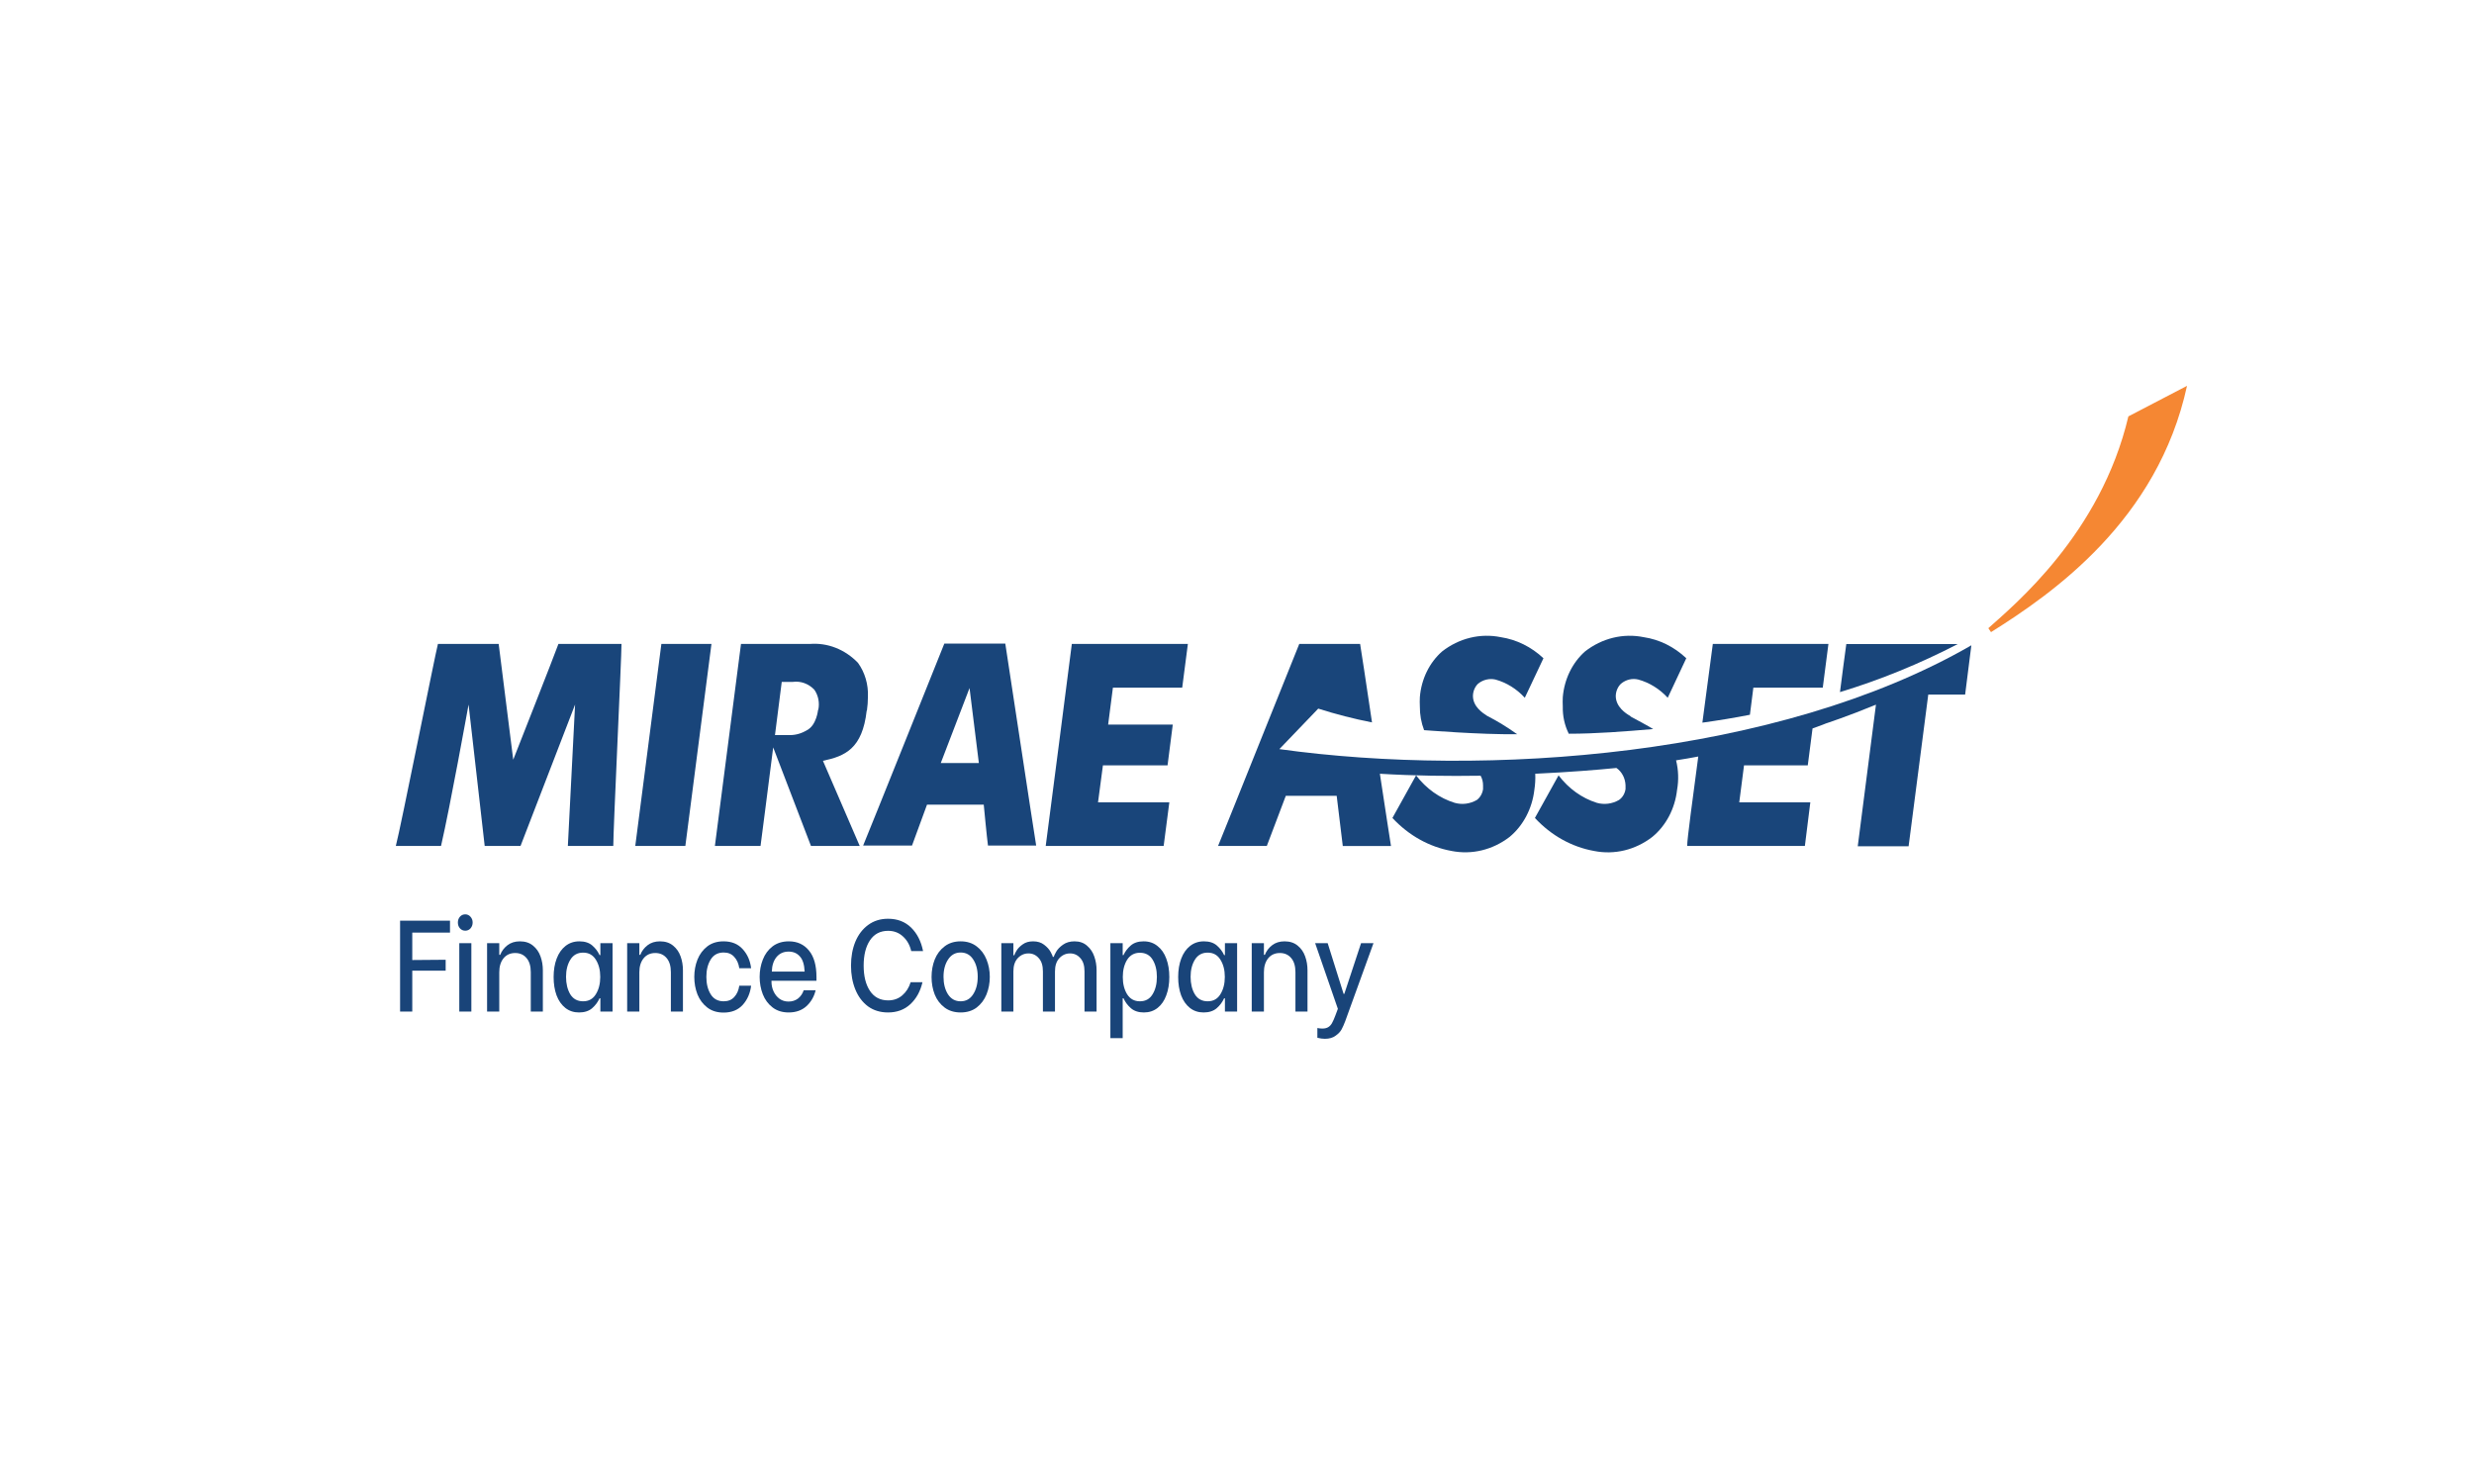 <svg width="250" height="150" viewBox="0 0 250 150" fill="none" xmlns="http://www.w3.org/2000/svg">
<path d="M221 39C218.049 52.593 207.433 59.986 201.193 63.895L200.924 63.496C203.494 61.181 212.269 53.987 215.075 42.087L221 39Z" fill="#F58733"/>
<path d="M66.832 65.09C66.675 66.335 64.397 83.873 64.195 85.504H69.256C69.424 84.259 71.68 66.733 71.893 65.09H66.832Z" fill="#19457A"/>
<path d="M108.309 65.09C108.151 66.335 105.896 83.873 105.671 85.504H117.589C117.713 84.607 118.016 82.242 118.162 81.097H110.957L111.451 77.363H117.982C118.094 76.479 118.375 74.351 118.509 73.243H111.978L112.461 69.508H119.463C119.587 68.6 119.89 66.235 120.036 65.09H108.309Z" fill="#19457A"/>
<path d="M51.862 76.79C51.862 76.79 56.104 66.023 56.429 65.09H62.803C62.803 66.521 61.962 84.06 61.973 85.504H57.383L58.112 71.214L52.602 85.504H48.978L47.35 71.214C47.227 71.861 45.51 81.408 44.567 85.504H40C40.483 83.686 43.973 66.148 44.253 65.09H50.392L51.862 76.79Z" fill="#19457A"/>
<path d="M95.066 77.126L97.973 69.546L98.915 77.126H95.066ZM99.409 81.334C99.409 81.334 99.724 84.669 99.836 85.466H104.706C104.426 83.786 101.777 66.247 101.586 65.052H95.425C95.078 65.911 88.053 83.462 87.222 85.466H92.16C92.418 84.781 93.675 81.334 93.675 81.334H99.409Z" fill="#19457A"/>
<path d="M82.666 71.749C82.666 71.749 82.52 73.305 81.544 73.803C81.025 74.124 80.443 74.295 79.849 74.301H78.312L78.996 68.924H80.119C80.509 68.871 80.906 68.914 81.28 69.049C81.654 69.185 81.997 69.409 82.284 69.708C82.485 69.993 82.626 70.324 82.696 70.677C82.766 71.031 82.763 71.397 82.688 71.749H82.666ZM87.604 71.824C87.669 71.363 87.703 70.897 87.705 70.43C87.758 69.186 87.399 67.964 86.695 66.994C86.046 66.321 85.278 65.804 84.439 65.476C83.601 65.148 82.711 65.017 81.824 65.09H74.878C74.721 66.335 72.454 83.873 72.241 85.504H76.853C76.931 84.881 77.582 79.927 78.132 75.546L81.948 85.504H86.874L83.16 76.902C85.382 76.429 87.144 75.695 87.581 71.824H87.604Z" fill="#19457A"/>
<path d="M164.722 72.359C164.273 72.11 163.274 71.438 163.274 70.343C163.28 70.105 163.331 69.871 163.424 69.656C163.517 69.442 163.649 69.252 163.813 69.098C164.06 68.896 164.343 68.755 164.643 68.684C164.943 68.613 165.253 68.614 165.552 68.687C166.674 68.997 167.7 69.633 168.526 70.529C169.042 69.421 170.041 67.28 170.4 66.534C169.182 65.38 167.69 64.641 166.102 64.405C165.076 64.196 164.022 64.216 163.003 64.464C161.984 64.712 161.019 65.183 160.166 65.849C159.531 66.412 159.005 67.111 158.62 67.904C158.234 68.698 157.997 69.57 157.921 70.467C157.905 70.782 157.905 71.098 157.921 71.413C157.898 72.374 158.107 73.324 158.527 74.164C161.265 74.164 164.138 73.94 167.056 73.691C166.787 73.504 164.812 72.446 164.812 72.446" fill="#19457A"/>
<path d="M186.571 65.102C186.448 65.949 186.1 68.637 185.931 69.957C190.013 68.715 193.993 67.091 197.827 65.102H186.571Z" fill="#19457A"/>
<path d="M129.282 75.72L133.21 71.625C134.997 72.196 136.81 72.661 138.642 73.019C138.058 69.06 137.519 65.55 137.441 65.09H131.291C130.932 65.949 123.918 83.499 123.088 85.504H128.014C128.284 84.819 129.933 80.437 129.933 80.437H135.073C135.073 80.437 135.589 84.719 135.69 85.516H140.561C140.448 84.856 139.988 81.782 139.438 78.209C142.906 78.421 146.385 78.458 149.617 78.408C149.783 78.703 149.868 79.044 149.864 79.392C149.864 79.504 149.864 79.628 149.864 79.765C149.831 79.986 149.759 80.196 149.651 80.385C149.543 80.573 149.402 80.735 149.235 80.861C148.544 81.259 147.745 81.361 146.991 81.147C145.471 80.676 144.114 79.709 143.097 78.371C142.468 79.516 141.133 81.894 140.706 82.678C142.345 84.444 144.433 85.608 146.688 86.014C148.733 86.418 150.839 85.908 152.546 84.595C153.228 84.028 153.802 83.315 154.231 82.499C154.661 81.682 154.939 80.778 155.048 79.84C155.133 79.302 155.163 78.755 155.138 78.209C158.606 78.047 161.49 77.811 163.341 77.624C163.612 77.811 163.838 78.069 163.998 78.375C164.159 78.681 164.249 79.026 164.262 79.379C164.272 79.504 164.272 79.629 164.262 79.753C164.23 79.979 164.154 80.196 164.04 80.387C163.925 80.578 163.775 80.74 163.599 80.861C162.909 81.259 162.109 81.361 161.355 81.147C159.847 80.67 158.503 79.703 157.495 78.371L155.104 82.678C156.741 84.446 158.83 85.611 161.086 86.014C162.102 86.218 163.144 86.197 164.153 85.954C165.162 85.71 166.118 85.248 166.966 84.595C167.652 84.032 168.227 83.32 168.658 82.502C169.088 81.685 169.364 80.779 169.469 79.84C169.646 78.849 169.612 77.826 169.368 76.853C170.164 76.728 170.905 76.604 171.612 76.467C171.051 80.749 170.49 84.769 170.49 85.504H182.385C182.497 84.62 182.8 82.242 182.935 81.097H175.753L176.235 77.363H182.677C182.778 76.566 183.014 74.786 183.159 73.629C184.057 73.317 184.495 73.131 184.495 73.131C184.495 73.131 186.739 72.396 189.567 71.226C189.152 74.413 187.895 84.184 187.727 85.541H192.866C193.024 84.296 194.853 70.206 194.853 70.206H198.578C198.691 69.334 199.05 66.534 199.207 65.227C179.624 76.529 150.133 78.62 129.282 75.72Z" fill="#19457A"/>
<path d="M153.219 74.151C152.277 73.479 151.295 72.88 150.279 72.359C149.852 72.085 148.842 71.438 148.842 70.343C148.846 70.106 148.895 69.872 148.986 69.657C149.077 69.443 149.208 69.252 149.37 69.098C149.621 68.9 149.906 68.761 150.207 68.691C150.508 68.62 150.819 68.619 151.12 68.687C152.238 68.997 153.261 69.633 154.083 70.529C154.599 69.421 155.609 67.28 155.968 66.534C154.743 65.385 153.249 64.647 151.659 64.405C150.633 64.196 149.579 64.216 148.56 64.464C147.541 64.712 146.576 65.183 145.723 65.849C145.086 66.409 144.558 67.108 144.172 67.902C143.786 68.696 143.55 69.569 143.478 70.467C143.462 70.782 143.462 71.098 143.478 71.413C143.471 72.234 143.616 73.047 143.905 73.803C144.017 73.803 149.516 74.263 153.32 74.214" fill="#19457A"/>
<path d="M177.178 69.508H184.192C184.304 68.6 184.618 66.235 184.764 65.09H173.082C173.004 65.625 172.555 69.098 172.027 73.044C173.655 72.82 175.259 72.558 176.83 72.247L177.178 69.508Z" fill="#19457A"/>
<path d="M41.66 94.27V97.038L45.035 97.011V98.113H41.66V102.245H40.429V93.063H45.473V94.27H41.66Z" fill="#194479"/>
<path d="M46.411 95.332H47.631V102.245H46.411V95.332ZM47.015 94.073C46.802 94.073 46.624 93.994 46.482 93.837C46.34 93.68 46.269 93.483 46.269 93.247C46.269 93.011 46.34 92.814 46.482 92.656C46.624 92.499 46.802 92.42 47.015 92.42C47.228 92.42 47.406 92.503 47.548 92.669C47.69 92.827 47.761 93.019 47.761 93.247C47.761 93.474 47.69 93.671 47.548 93.837C47.406 93.994 47.228 94.073 47.015 94.073Z" fill="#194479"/>
<path d="M49.22 95.332H50.451V96.513H50.546C50.696 96.128 50.941 95.805 51.28 95.542C51.619 95.28 52.038 95.149 52.535 95.149C53.072 95.149 53.514 95.293 53.861 95.582C54.208 95.862 54.461 96.224 54.619 96.67C54.777 97.108 54.856 97.576 54.856 98.074V102.245H53.636V98.271C53.636 97.641 53.49 97.16 53.198 96.828C52.914 96.496 52.535 96.329 52.061 96.329C51.564 96.329 51.169 96.509 50.877 96.867C50.593 97.226 50.451 97.694 50.451 98.271V102.245H49.22V95.332Z" fill="#194479"/>
<path d="M58.513 102.337C57.976 102.337 57.515 102.184 57.128 101.878C56.741 101.572 56.445 101.148 56.24 100.606C56.042 100.063 55.944 99.447 55.944 98.756C55.944 98.056 56.046 97.436 56.252 96.893C56.457 96.351 56.753 95.927 57.14 95.621C57.534 95.306 58.004 95.149 58.549 95.149C59.093 95.149 59.527 95.289 59.851 95.569C60.175 95.848 60.419 96.172 60.585 96.539H60.668V95.332H61.899V102.245H60.668V100.907H60.585C60.411 101.292 60.159 101.629 59.827 101.917C59.496 102.197 59.058 102.337 58.513 102.337ZM58.927 101.209C59.488 101.209 59.914 100.973 60.206 100.501C60.506 100.02 60.656 99.434 60.656 98.743C60.656 98.052 60.506 97.471 60.206 96.998C59.914 96.526 59.488 96.29 58.927 96.29C58.359 96.29 57.929 96.526 57.637 96.998C57.345 97.471 57.199 98.048 57.199 98.73C57.199 99.429 57.341 100.02 57.625 100.501C57.917 100.973 58.351 101.209 58.927 101.209Z" fill="#194479"/>
<path d="M63.376 95.332H64.607V96.513H64.702C64.852 96.128 65.097 95.805 65.436 95.542C65.775 95.28 66.194 95.149 66.691 95.149C67.228 95.149 67.67 95.293 68.017 95.582C68.364 95.862 68.617 96.224 68.775 96.67C68.933 97.108 69.012 97.576 69.012 98.074V102.245H67.792V98.271C67.792 97.641 67.646 97.16 67.354 96.828C67.07 96.496 66.691 96.329 66.218 96.329C65.72 96.329 65.326 96.509 65.034 96.867C64.749 97.226 64.607 97.694 64.607 98.271V102.245H63.376V95.332Z" fill="#194479"/>
<path d="M73.119 102.35C72.464 102.35 71.915 102.18 71.473 101.839C71.031 101.498 70.7 101.056 70.479 100.514C70.266 99.963 70.159 99.373 70.159 98.743C70.159 98.122 70.266 97.54 70.479 96.998C70.7 96.447 71.031 96.001 71.473 95.66C71.915 95.319 72.464 95.149 73.119 95.149C73.932 95.149 74.575 95.411 75.049 95.936C75.522 96.452 75.807 97.094 75.901 97.864H74.706C74.635 97.392 74.465 97.011 74.196 96.723C73.936 96.425 73.581 96.277 73.131 96.277C72.547 96.277 72.109 96.513 71.817 96.985C71.525 97.457 71.379 98.043 71.379 98.743C71.379 99.442 71.525 100.028 71.817 100.501C72.109 100.973 72.547 101.209 73.131 101.209C73.581 101.209 73.936 101.065 74.196 100.776C74.465 100.488 74.635 100.107 74.706 99.635H75.901C75.807 100.404 75.522 101.052 75.049 101.576C74.575 102.092 73.932 102.35 73.119 102.35Z" fill="#194479"/>
<path d="M79.699 102.337C79.052 102.337 78.507 102.167 78.065 101.826C77.623 101.485 77.296 101.043 77.083 100.501C76.87 99.95 76.763 99.364 76.763 98.743C76.763 98.122 76.87 97.54 77.083 96.998C77.296 96.447 77.623 96.001 78.065 95.66C78.515 95.319 79.064 95.149 79.711 95.149C80.564 95.149 81.242 95.459 81.748 96.08C82.253 96.692 82.505 97.584 82.505 98.756V99.136H77.959V99.228C77.959 99.578 78.03 99.906 78.172 100.212C78.314 100.518 78.515 100.767 78.776 100.96C79.036 101.143 79.336 101.235 79.676 101.235C80.047 101.235 80.366 101.135 80.635 100.934C80.903 100.724 81.096 100.444 81.215 100.094H82.422C82.265 100.741 81.953 101.279 81.487 101.708C81.021 102.127 80.425 102.337 79.699 102.337ZM81.309 98.205C81.278 97.497 81.116 96.985 80.824 96.67C80.54 96.347 80.161 96.185 79.688 96.185C79.182 96.185 78.776 96.369 78.468 96.736C78.168 97.103 78.01 97.593 77.994 98.205H81.309Z" fill="#194479"/>
<path d="M89.736 102.337C88.954 102.337 88.279 102.132 87.711 101.721C87.151 101.301 86.725 100.732 86.433 100.015C86.141 99.298 85.995 98.494 85.995 97.602C85.995 96.71 86.141 95.905 86.433 95.188C86.733 94.471 87.163 93.907 87.723 93.496C88.291 93.076 88.962 92.866 89.736 92.866C90.683 92.866 91.46 93.164 92.068 93.758C92.676 94.353 93.079 95.144 93.276 96.133H92.08C91.938 95.52 91.658 95.026 91.24 94.65C90.829 94.274 90.332 94.086 89.748 94.086C88.951 94.086 88.339 94.405 87.912 95.044C87.486 95.682 87.273 96.535 87.273 97.602C87.273 98.669 87.486 99.521 87.912 100.16C88.339 100.798 88.951 101.117 89.748 101.117C90.308 101.117 90.786 100.947 91.18 100.606C91.575 100.265 91.855 99.823 92.021 99.281H93.217C93.004 100.199 92.597 100.938 91.997 101.498C91.397 102.057 90.644 102.337 89.736 102.337Z" fill="#194479"/>
<path d="M97.072 102.337C96.432 102.337 95.892 102.171 95.45 101.839C95.008 101.506 94.676 101.069 94.455 100.527C94.242 99.976 94.135 99.386 94.135 98.756C94.135 98.118 94.242 97.527 94.455 96.985C94.676 96.434 95.008 95.993 95.45 95.66C95.892 95.319 96.432 95.149 97.072 95.149C97.711 95.149 98.252 95.319 98.694 95.66C99.136 95.993 99.467 96.434 99.688 96.985C99.909 97.527 100.02 98.113 100.02 98.743C100.02 99.373 99.909 99.963 99.688 100.514C99.467 101.056 99.136 101.498 98.694 101.839C98.252 102.171 97.711 102.337 97.072 102.337ZM97.072 101.209C97.616 101.209 98.038 100.973 98.338 100.501C98.646 100.028 98.8 99.438 98.8 98.73C98.8 98.022 98.646 97.436 98.338 96.972C98.038 96.509 97.616 96.277 97.072 96.277C96.535 96.277 96.113 96.513 95.805 96.985C95.497 97.449 95.343 98.03 95.343 98.73C95.343 99.438 95.493 100.028 95.793 100.501C96.101 100.973 96.527 101.209 97.072 101.209Z" fill="#194479"/>
<path d="M101.185 95.332H102.404V96.552H102.499C102.522 96.447 102.601 96.286 102.736 96.067C102.87 95.848 103.075 95.643 103.351 95.45C103.627 95.249 103.975 95.149 104.393 95.149C104.843 95.149 105.214 95.262 105.506 95.49C105.806 95.717 106.027 95.962 106.169 96.224C106.311 96.487 106.382 96.653 106.382 96.723H106.477C106.516 96.6 106.603 96.421 106.737 96.185C106.879 95.94 107.104 95.708 107.412 95.49C107.728 95.262 108.119 95.149 108.584 95.149C109.097 95.149 109.52 95.297 109.851 95.595C110.191 95.883 110.435 96.251 110.585 96.697C110.735 97.134 110.81 97.589 110.81 98.061V102.245H109.591V98.192C109.591 97.597 109.449 97.147 109.165 96.841C108.888 96.526 108.545 96.369 108.134 96.369C107.708 96.369 107.345 96.53 107.045 96.854C106.753 97.169 106.607 97.615 106.607 98.192V102.245H105.388V98.192C105.388 97.597 105.246 97.147 104.961 96.841C104.685 96.526 104.342 96.369 103.931 96.369C103.505 96.369 103.142 96.53 102.842 96.854C102.55 97.169 102.404 97.615 102.404 98.192V102.245H101.185V95.332Z" fill="#194479"/>
<path d="M115.591 102.337C115.054 102.337 114.62 102.197 114.289 101.917C113.957 101.629 113.705 101.292 113.531 100.907H113.448V104.934H112.205V95.332H113.448V96.539H113.531C113.697 96.172 113.942 95.848 114.265 95.569C114.589 95.289 115.023 95.149 115.567 95.149C116.112 95.149 116.578 95.306 116.965 95.621C117.359 95.927 117.655 96.351 117.853 96.893C118.058 97.436 118.16 98.056 118.16 98.756C118.16 99.447 118.058 100.063 117.853 100.606C117.655 101.148 117.363 101.572 116.976 101.878C116.59 102.184 116.128 102.337 115.591 102.337ZM115.189 101.209C115.757 101.209 116.183 100.973 116.467 100.501C116.759 100.028 116.905 99.442 116.905 98.743C116.905 98.052 116.763 97.475 116.479 97.011C116.195 96.539 115.765 96.303 115.189 96.303C114.628 96.303 114.198 96.539 113.898 97.011C113.606 97.484 113.46 98.065 113.46 98.756C113.46 99.447 113.606 100.028 113.898 100.501C114.198 100.973 114.628 101.209 115.189 101.209Z" fill="#194479"/>
<path d="M121.626 102.337C121.089 102.337 120.627 102.184 120.24 101.878C119.854 101.572 119.558 101.148 119.352 100.606C119.155 100.063 119.056 99.447 119.056 98.756C119.056 98.056 119.159 97.436 119.364 96.893C119.569 96.351 119.865 95.927 120.252 95.621C120.647 95.306 121.117 95.149 121.661 95.149C122.206 95.149 122.64 95.289 122.964 95.569C123.287 95.848 123.532 96.172 123.698 96.539H123.78V95.332H125.012V102.245H123.78V100.907H123.698C123.524 101.292 123.271 101.629 122.94 101.917C122.608 102.197 122.17 102.337 121.626 102.337ZM122.04 101.209C122.6 101.209 123.027 100.973 123.319 100.501C123.619 100.02 123.769 99.434 123.769 98.743C123.769 98.052 123.619 97.471 123.319 96.998C123.027 96.526 122.6 96.29 122.04 96.29C121.472 96.29 121.042 96.526 120.749 96.998C120.457 97.471 120.311 98.048 120.311 98.73C120.311 99.429 120.454 100.02 120.738 100.501C121.03 100.973 121.464 101.209 122.04 101.209Z" fill="#194479"/>
<path d="M126.489 95.332H127.72V96.513H127.815C127.965 96.128 128.209 95.805 128.549 95.542C128.888 95.28 129.306 95.149 129.804 95.149C130.34 95.149 130.782 95.293 131.13 95.582C131.477 95.862 131.73 96.224 131.887 96.67C132.045 97.108 132.124 97.576 132.124 98.074V102.245H130.905V98.271C130.905 97.641 130.759 97.16 130.467 96.828C130.183 96.496 129.804 96.329 129.33 96.329C128.833 96.329 128.438 96.509 128.146 96.867C127.862 97.226 127.72 97.694 127.72 98.271V102.245H126.489V95.332Z" fill="#194479"/>
<path d="M135.938 103.216C135.812 103.548 135.69 103.824 135.571 104.042C135.453 104.27 135.252 104.484 134.968 104.685C134.691 104.895 134.328 105 133.878 105C133.641 105 133.389 104.965 133.121 104.895V103.911C133.31 103.946 133.476 103.964 133.618 103.964C133.878 103.964 134.087 103.911 134.245 103.806C134.403 103.701 134.526 103.561 134.612 103.387C134.707 103.22 134.814 102.98 134.932 102.665L135.192 101.97L132.896 95.332H134.162L135.773 100.461H135.844L137.537 95.332H138.792L135.938 103.216Z" fill="#194479"/>
</svg>

